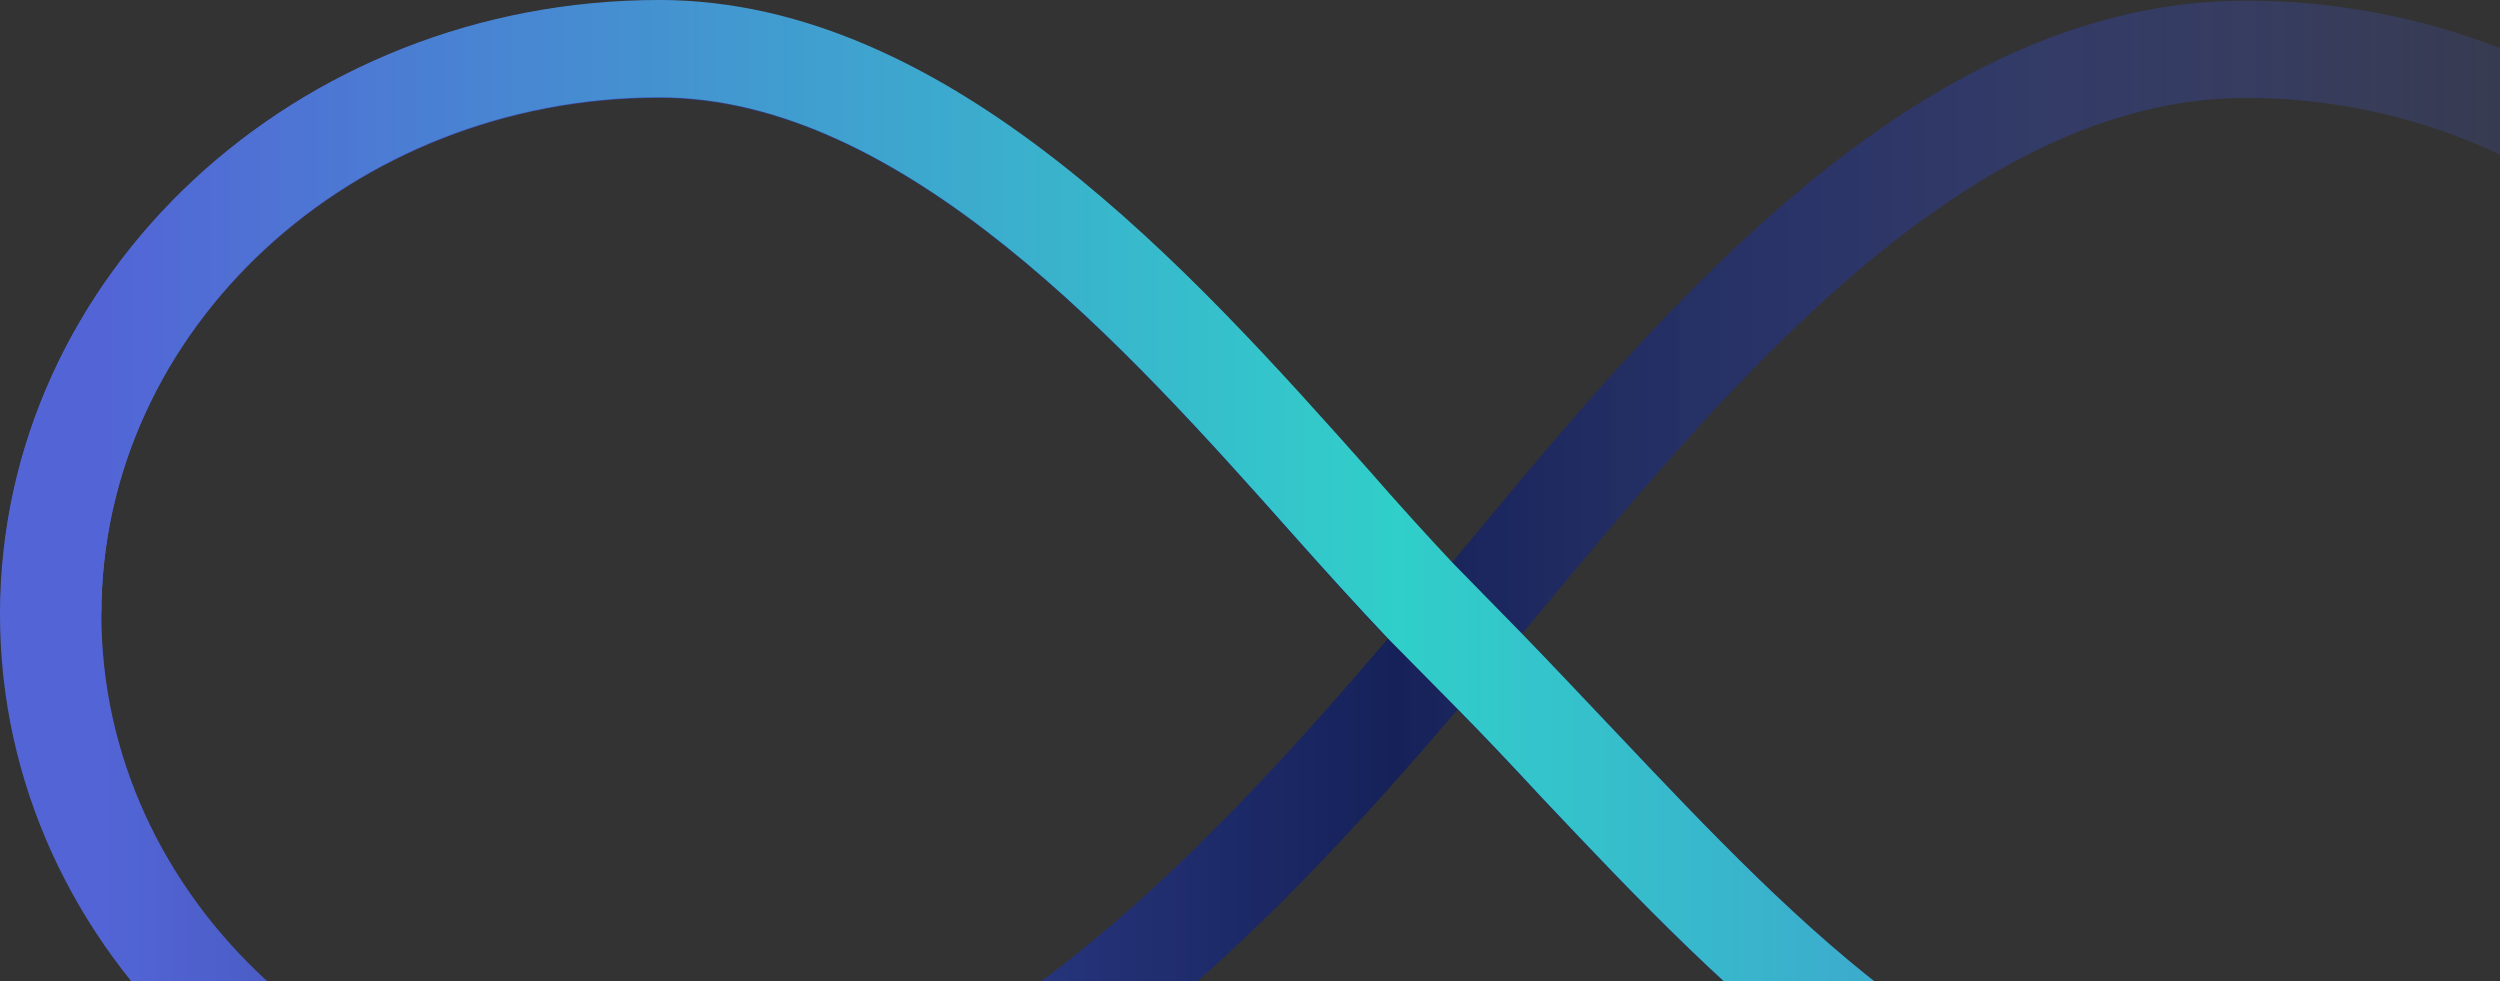 <svg xmlns="http://www.w3.org/2000/svg" width="395" height="155" viewBox="0 0 395 155" fill="none"><rect x="0" y="0" width="395" height="155" fill="#333333" stroke="none"/><g opacity="0.8"><path d="M104.169 193.999C157.315 193.999 201.974 145.217 230.297 112.115C234.646 116.522 238.995 121.134 243.45 125.951C273.577 157.823 307.734 193.999 354.833 193.999C412.222 193.999 458.896 150.547 458.896 97.05C458.896 43.554 412.222 0.102 354.833 0.102C303.279 0.102 262.545 48.986 232.843 84.753C231.676 86.187 230.509 87.52 229.342 88.954C225.205 84.548 220.75 79.628 216.188 74.402C188.289 43.042 149.995 0.102 104.063 0.102C46.674 0.102 -0 43.554 -0 97.05C-0 150.547 46.781 193.999 104.169 193.999ZM219.264 100.945C192.745 131.895 150.844 178.627 104.169 178.627C55.585 178.627 16.018 142.04 16.018 97.05C16.018 52.06 55.585 15.474 104.169 15.474C142.782 15.474 178.318 55.34 204.201 84.445C209.505 90.389 214.491 96.026 219.264 100.945ZM354.833 15.474C403.417 15.474 442.984 52.06 442.984 97.05C442.984 142.04 403.417 178.627 354.833 178.627C314.735 178.627 284.503 146.55 255.225 115.6C250.346 110.476 245.466 105.249 240.48 100.125C242.071 98.28 243.663 96.333 245.254 94.386C272.94 61.079 310.916 15.474 354.833 15.474Z" fill="url(#paint0_linear_0_1710)"></path><path d="M442.982 97.051C442.982 142.041 403.414 178.628 354.83 178.628C314.733 178.628 284.5 146.55 255.222 115.601C250.343 110.477 245.463 105.25 240.478 100.126L229.445 88.853C225.308 84.446 220.853 79.527 216.292 74.3C188.393 42.94 150.098 0 104.166 0C46.778 0 0.103 43.453 0.103 96.949H16.015C16.015 51.959 55.582 15.372 104.166 15.372C142.779 15.372 178.315 55.238 204.199 84.343C209.396 90.185 214.488 95.821 219.262 100.843L230.294 112.014C234.643 116.421 238.992 121.032 243.448 125.849C273.574 157.721 307.731 193.898 354.83 193.898C412.219 193.898 459 150.445 459 96.949V89.672H443.088L442.982 97.051Z" fill="url(#paint1_linear_0_1710)"></path><path d="M354.831 194C412.219 194 459 150.547 459 97.051V89.775H443.088V97.051C443.088 142.041 403.521 178.628 354.937 178.628L354.831 194Z" fill="url(#paint2_linear_0_1710)"></path></g><defs><linearGradient id="paint0_linear_0_1710" x1="458.952" y1="97.073" x2="0.056" y2="97.073" gradientUnits="userSpaceOnUse"><stop offset="0.035" stop-color="#5B72FF" stop-opacity="0"></stop><stop offset="0.519" stop-color="#0E1D62"></stop><stop offset="0.965" stop-color="#5B72FF"></stop></linearGradient><linearGradient id="paint1_linear_0_1710" x1="458.971" y1="97.079" x2="0.047" y2="97.079" gradientUnits="userSpaceOnUse"><stop offset="0.004" stop-color="#5B72FF"></stop><stop offset="0.036" stop-color="#5B72FF"></stop><stop offset="0.519" stop-color="#30F6EF"></stop><stop offset="0.963" stop-color="#5B72FF"></stop></linearGradient><linearGradient id="paint2_linear_0_1710" x1="406.71" y1="80.474" x2="406.994" y2="179.08" gradientUnits="userSpaceOnUse"><stop stop-color="white"></stop><stop offset="0.963" stop-color="white" stop-opacity="0"></stop></linearGradient></defs></svg>